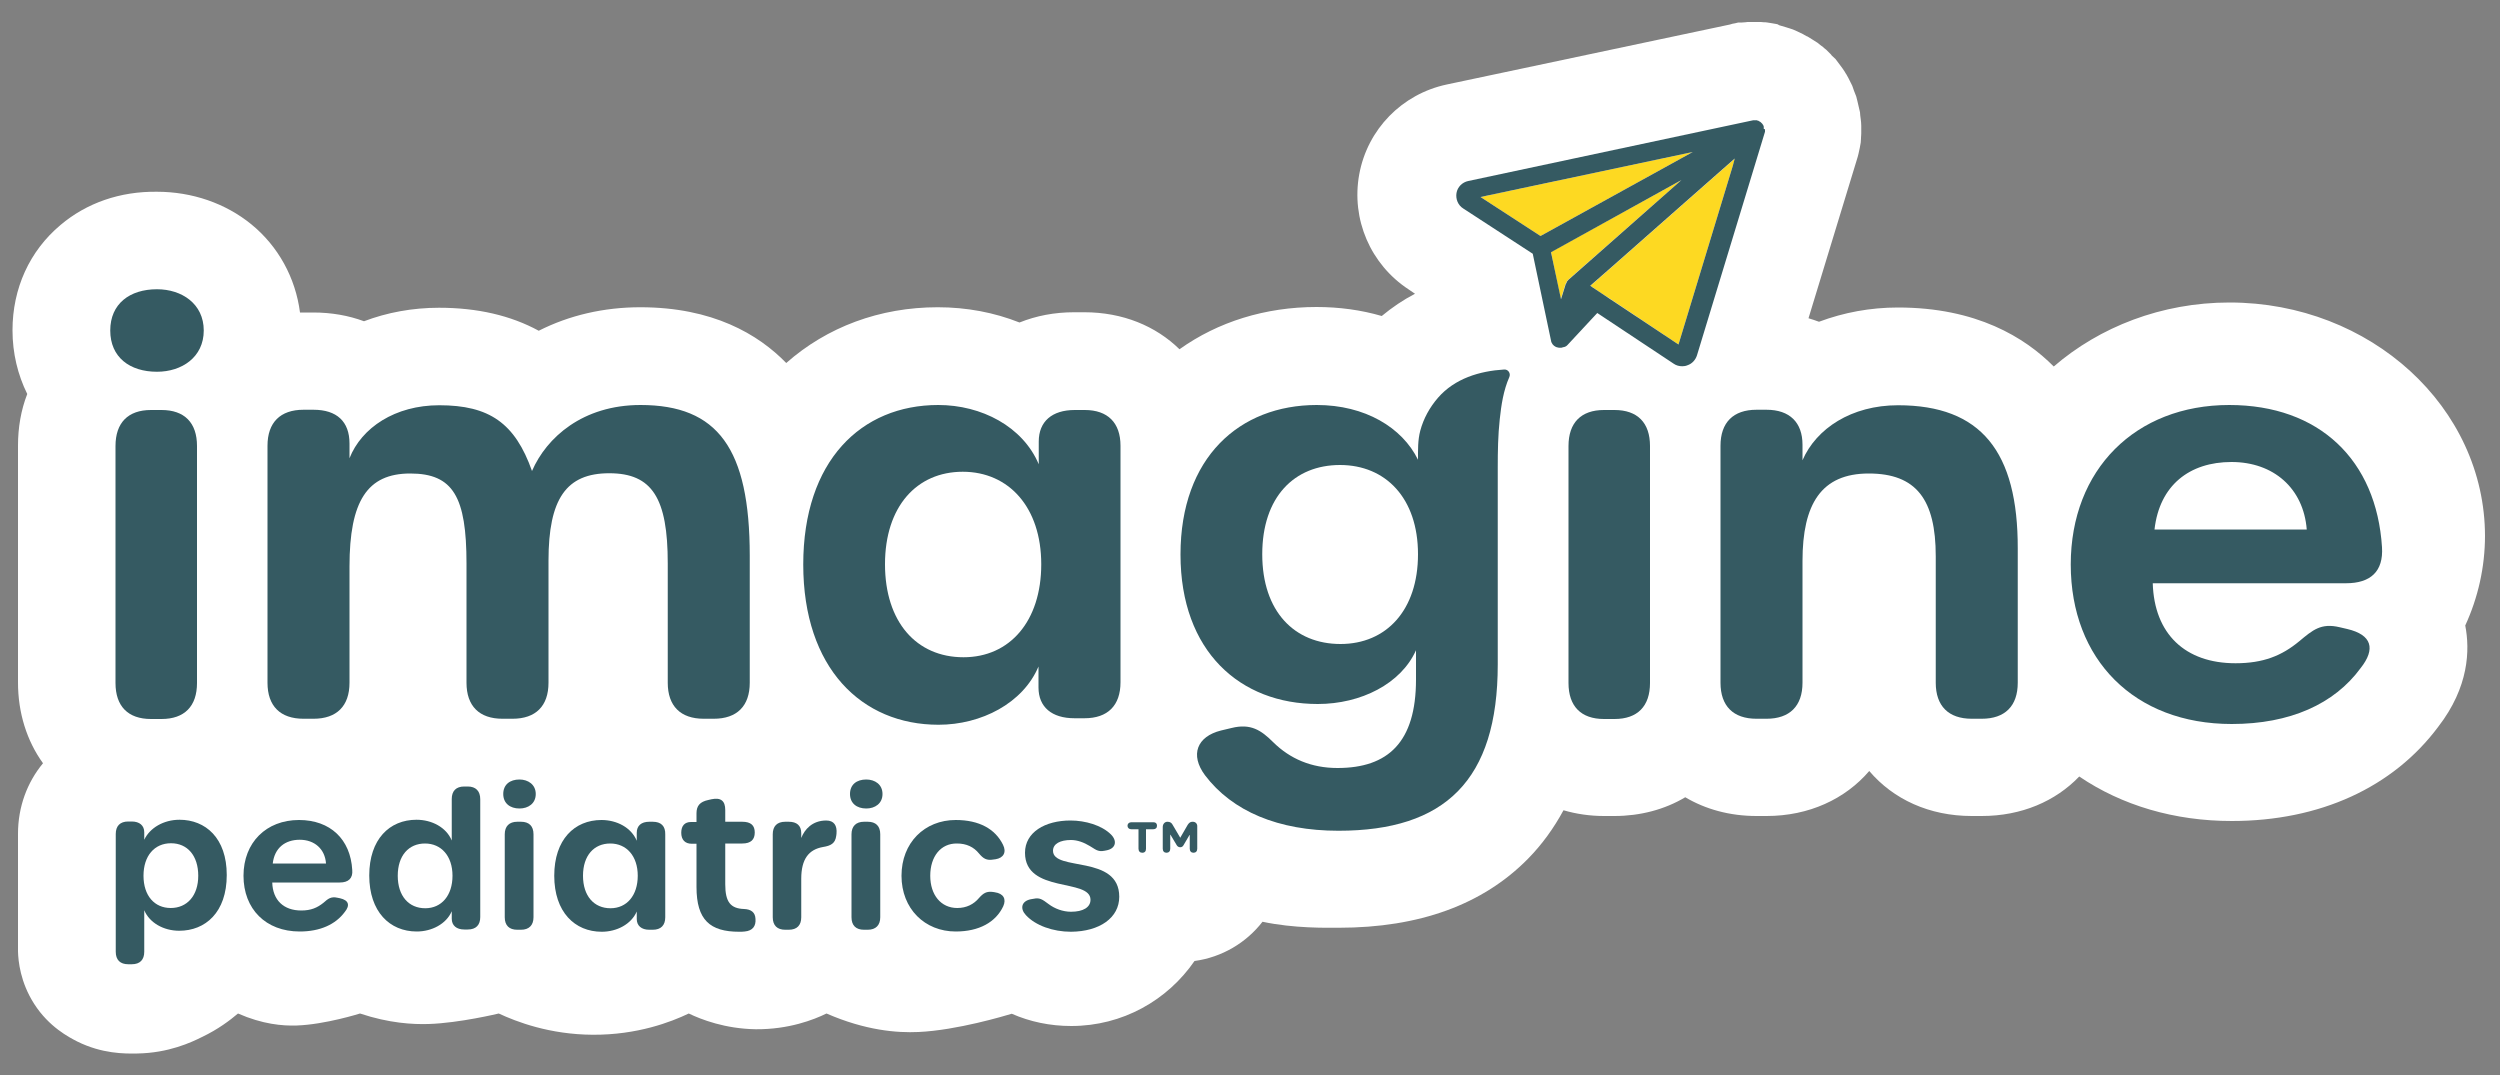 <?xml version="1.0" encoding="utf-8"?>
<!-- Generator: Adobe Illustrator 25.4.1, SVG Export Plug-In . SVG Version: 6.00 Build 0)  -->
<svg version="1.1" id="Layer_1" xmlns="http://www.w3.org/2000/svg" xmlns:xlink="http://www.w3.org/1999/xlink" x="0px" y="0px"
	 viewBox="0 0 1000 430" style="enable-background:new 0 0 1000 430;" xml:space="preserve">
<rect x="0" y="0" width="1000" height="430" fill="#808080" stroke="none"/>
<style type="text/css">
	.st0{fill:#FFFFFF;}
	.st1{fill:#FDD922;}
	.st2{fill:#355A62;}
</style>
<path class="st0" d="M994,214.5c0-51.6-45.8-93.5-102.2-93.5c-27.2,0-52,9.8-70.3,25.6c-11.5-11.6-30.9-23.6-62.3-23.6
	c-11.1,0-21.7,2-31.6,5.7c-1.4-0.5-2.8-1-4.2-1.4l19.3-63.3c0.3-0.9,0.5-1.7,0.7-2.5c0.2-0.8,0.3-1.5,0.5-2.3l0.4-2.2l0.1-1.6
	c0-0.1,0-0.1,0-0.2c0-0.6,0.1-1.2,0.1-1.7c0-0.7,0-1.4,0-2.1v0v0v-0.6l0-0.5c0-0.9-0.1-1.7-0.2-2.6c0-0.3-0.1-0.9-0.2-1.5l-0.1-1.3
	l-0.4-1.7c-0.2-0.9-0.4-1.8-0.6-2.6l-0.5-2l-0.9-2.3l-0.7-2l-0.7-1.4c-0.3-0.5-0.5-1.1-0.8-1.6c-0.2-0.4-0.4-0.8-0.6-1.1
	c-0.2-0.4-0.4-0.7-0.7-1.1l0-0.1c-0.3-0.5-0.7-1-1-1.5c-0.4-0.5-0.7-1-1.1-1.5l-1.8-2.4l-1.3-1.2c-0.1-0.1-0.3-0.3-0.4-0.4l0-0.1
	l-0.1-0.1l-1.9-1.9l-0.9-0.7l-0.4-0.4l-1.1-0.8l-1.1-0.9l-1.9-1.2c-0.7-0.4-1.4-0.9-2.1-1.3c-0.1,0-0.2-0.1-0.3-0.1
	c-0.3-0.2-0.6-0.3-0.9-0.5l-0.2-0.1l-0.3-0.2c-0.8-0.4-1.6-0.8-2.5-1.2l-1.6-0.7l-1.2-0.4c-0.6-0.2-1.2-0.4-1.6-0.5
	c-0.9-0.3-1.8-0.5-2.7-0.8L711,9.7l-0.5-0.1c-0.6-0.1-1.1-0.2-1.7-0.3c-0.6-0.1-1.2-0.2-1.9-0.3c-0.5-0.1-1-0.1-1.4-0.1
	c-0.7-0.1-1.3-0.1-2-0.1l-0.8,0h-0.9h-1l-0.5,0c-0.2,0-0.5,0-0.7,0c-0.5,0-0.9,0-1.4,0.1c-0.5,0-1,0.1-1.4,0.1L695.3,9l-1.2,0.3
	l-1.1,0.2l-1,0.3L578.7,33.8c-17.9,3.8-31.7,17.9-35,35.9c-3.3,18,4.5,36.1,19.8,46.1l2.5,1.7c-4.8,2.5-9.2,5.5-13.3,8.9
	c-8.2-2.4-17-3.6-26.1-3.6c-20.4,0-39.4,5.9-54.8,16.9c-9.5-9.3-22.7-14.8-38.1-14.8h-4c-7.9,0-15.2,1.4-21.9,4.1
	c-10.1-4-21.1-6.1-32.7-6.1c-23.2,0-44.3,7.9-60.6,22.3c-11.2-11.5-29.4-22.3-58.4-22.3c-14.5,0-28.4,3.2-40.6,9.4
	c-11.2-6.1-24.5-9.2-39.9-9.2c-10.6,0-20.8,1.9-30,5.4c-6.2-2.3-13-3.5-20.3-3.5h-4c-0.5,0-0.9,0-1.3,0
	c-1.8-13.9-8.7-26.5-19.5-35.3c-10.3-8.4-23.7-13-37.7-13C48,76.5,34.6,81.2,24.2,90C11.8,100.4,5,115.4,5,132.1
	c0,9.2,2.1,17.8,5.9,25.5C8.4,164,7.2,171,7.2,178.2V273c0,12.1,3.5,23.3,10,32.3c-6.3,7.6-10,17.4-10,28.2v47.1
	c0.1,3.8,0.9,12.3,6.5,21c5.9,9.2,13.9,13.3,17.2,15c9.9,4.9,18.8,4.9,24,4.8c12.6-0.2,21.7-4.5,25.9-6.6c6.5-3.1,11.2-6.7,14.4-9.4
	c9.8,4.3,17.8,5,23.5,4.8c11.4-0.4,25.3-4.8,25.3-4.8c11.7,3.9,21.1,4.4,27.5,4.2c12.3-0.4,28-4.2,28-4.2c7.1,3.3,20.3,8.4,37.6,8.5
	c17.8,0.1,31.3-5.1,38.4-8.5c5,2.4,14.5,6.1,26.8,6.3c13.2,0.1,23.2-3.8,28.3-6.3c15.6,6.8,28.2,7.8,36.8,7.4
	c15.4-0.7,34.6-6.5,37.3-7.3c7.3,3.2,15.3,4.9,23.8,4.9c20.5,0,38.5-10.3,49.3-26c11-1.5,20.7-7.3,27.2-15.7
	c12.7,2.7,25.6,2.4,30.5,2.4c32.3,0,57.7-9.3,75.7-27.6c5.6-5.7,10.3-12.2,14.2-19.4c5.1,1.5,10.6,2.3,16.2,2.3h4.2
	c10.3,0,20.1-2.6,28.3-7.5c8.1,4.8,17.8,7.5,28.5,7.5h4c17,0,31.5-6.8,41.1-18c9.6,11.3,24,18,41,18h4c15.9,0,29.5-5.9,39-15.8
	c17.1,11.6,38.1,17.8,61,17.8c35.2,0,64.5-13.4,82.6-37.7c12.3-15.9,12.7-30.7,10.8-40.5c5.1-11.1,7.9-23.3,7.9-36L994,214.5z"/>
<polygon class="st1" points="592.2,78.8 616.2,94.4 677.1,60.8 "/>
<path class="st1" d="M672.6,72l-52.2,28.8l0,0l3.9,18.9l1.9-6.1c0,0,0-0.1,0.1-0.1c0.1-0.2,0.2-0.4,0.3-0.6c0-0.1,0.1-0.2,0.1-0.3
	c0.2-0.3,0.4-0.5,0.6-0.7c0,0,0,0,0,0L672.6,72L672.6,72L672.6,72z"/>
<polygon class="st1" points="674.7,80.4 645.1,106.5 636.2,114.3 636.2,114.4 637.2,115 637.2,115 640.4,117.2 643.7,119.3 
	671.4,137.8 693.1,66.4 694,63.4 "/>
<path class="st2" d="M705.5,51.5c0-0.1,0-0.2,0-0.3c0-0.1,0-0.2,0-0.2c0,0,0-0.1,0-0.1c0,0,0,0,0,0c0,0,0-0.1,0-0.1c0,0,0-0.1,0-0.1
	c0-0.1,0-0.2-0.1-0.3c0,0,0-0.1,0-0.1l0,0c0,0,0,0,0,0c0-0.1-0.1-0.1-0.1-0.2c0-0.1-0.1-0.1-0.1-0.2c0,0,0-0.1-0.1-0.1
	c0,0,0-0.1-0.1-0.1c0-0.1-0.1-0.1-0.1-0.2c0,0,0,0,0,0c0,0,0-0.1-0.1-0.1l0,0c0,0,0-0.1-0.1-0.1c0,0-0.1-0.1-0.1-0.1
	c0,0,0,0-0.1-0.1c0,0,0,0-0.1-0.1c0,0-0.1-0.1-0.1-0.1c0,0-0.1,0-0.1-0.1c-0.1,0-0.1-0.1-0.2-0.1c0,0-0.1-0.1-0.2-0.1c0,0,0,0,0,0
	c0,0,0,0,0,0c0,0-0.1,0-0.1-0.1c-0.1,0-0.2-0.1-0.2-0.1c0,0,0,0,0,0c0,0-0.1,0-0.1-0.1c0,0,0,0-0.1,0c0,0-0.1,0-0.1,0
	c-0.1,0-0.1,0-0.2-0.1c-0.1,0-0.1,0-0.2-0.1c0,0,0,0-0.1,0c0,0-0.1,0-0.1,0c-0.1,0-0.1,0-0.2,0c-0.1,0-0.2,0-0.2,0c0,0-0.1,0-0.1,0
	c0,0-0.1,0-0.1,0c-0.1,0-0.1,0-0.2,0c-0.1,0-0.2,0-0.2,0c0,0-0.1,0-0.1,0c0,0,0,0-0.1,0c0,0,0,0,0,0c0,0-0.1,0-0.1,0l-114,24.3
	c-2.4,0.5-4.3,2.4-4.7,4.8c-0.4,2.4,0.6,4.9,2.7,6.2l27.8,18.1l7.3,34.7l0,0c0,0.2,0.1,0.3,0.1,0.5c0,0.1,0.1,0.3,0.2,0.4
	c0,0,0,0.1,0.1,0.2c0.1,0.3,0.3,0.5,0.5,0.7c0,0,0.1,0.1,0.1,0.1c0.2,0.2,0.4,0.4,0.7,0.5c0,0,0.1,0,0.1,0.1c0,0,0,0,0,0
	c0.2,0.1,0.4,0.2,0.6,0.2c0.1,0,0.2,0.1,0.3,0.1c0,0,0,0,0,0c0.3,0.1,0.7,0.1,1,0.1l0,0l0,0c0,0,0.1,0,0.1,0c0.2,0,0.5,0,0.7-0.1
	c0.1,0,0.2-0.1,0.3-0.1c0.2,0,0.3-0.1,0.5-0.1c0.1,0,0.2-0.1,0.3-0.1c0.1-0.1,0.3-0.1,0.4-0.2c0.2-0.1,0.4-0.3,0.6-0.5l11.9-12.8
	l30.6,20.3c1,0.7,2.2,1,3.4,1c0.7,0,1.4-0.1,2.1-0.4c1.8-0.6,3.2-2.1,3.8-4l27.2-89.4c0,0,0-0.1,0-0.1c0-0.1,0-0.1,0-0.2
	c0,0,0,0,0-0.1c0,0,0-0.1,0-0.1c0-0.1,0-0.2,0-0.3c0-0.1,0-0.1,0-0.2C705.5,51.6,705.5,51.6,705.5,51.5
	C705.5,51.5,705.5,51.5,705.5,51.5L705.5,51.5z M693.1,66.4l-21.7,71.4l-27.7-18.4l-3.3-2.2l-3.3-2.2l0,0l-1-0.7l0,0l8.9-7.8
	l29.6-26.1l19.3-17L693.1,66.4L693.1,66.4z M677.1,60.8l-60.9,33.6l-24-15.6L677.1,60.8z M620.4,100.9L672.6,72l0,0l-45.2,39.9
	c0,0,0,0,0,0c-0.2,0.2-0.4,0.5-0.6,0.7c-0.1,0.1-0.1,0.2-0.1,0.3c-0.1,0.2-0.2,0.4-0.3,0.6c0,0,0,0.1-0.1,0.1l-1.9,6.1L620.4,100.9
	L620.4,100.9L620.4,100.9z"/>
<path class="st2" d="M71.8,327.9c-6.4,0-11.9,3.3-14.1,8v-3c0-2.7-1.9-4.3-5-4.3h-1.4c-3.3,0-5,1.8-5,5v47.1c0,3.3,1.8,5,5,5h1.4
	c3.3,0,5-1.8,5-5v-16.6c2.1,5,7.7,8.2,14,8.2c10.4,0,19-7.3,19-22.3C90.7,335.2,82.2,327.9,71.8,327.9z M68.3,363.2
	c-6.5,0-10.9-4.9-10.9-12.9s4.4-13,11-13s10.9,5,10.9,13S74.8,363.2,68.3,363.2z"/>
<path class="st2" d="M119.6,328c-13.1,0-22.2,9-22.2,22.3s8.9,22.3,22.5,22.3c8.1,0,14.3-2.8,18-7.8c2.2-2.7,1.6-4.7-1.9-5.5l-1-0.2
	c-2.6-0.6-3.8,0.4-5.6,2c-2.5,2-5,3.1-8.9,3.1c-7,0-11.4-4.1-11.6-11.2h27c3.5,0,5.3-1.7,5-5C140.2,335.7,132.1,328,119.6,328
	L119.6,328z M109.1,345.4c0.7-6.2,4.9-9.5,10.8-9.5s10.1,3.7,10.5,9.5H109.1z"/>
<path class="st2" d="M187.1,314.6h-1.4c-3.3,0-5,1.8-5,5v16.6c-2.2-5.3-8-8.3-14.1-8.3c-10.8,0-18.9,7.8-18.9,22.3
	c0,14.5,8.2,22.4,19,22.4c6,0,11.8-3,14-8.1v3c0,2.7,1.9,4.3,5,4.3h1.4c3.3,0,5-1.8,5-5v-47.1C192.1,316.4,190.3,314.6,187.1,314.6
	L187.1,314.6z M170.1,363.3c-6.6,0-11-4.9-11-13c0-8.1,4.4-12.9,10.9-12.9s11,5,11,12.9S176.6,363.3,170.1,363.3z"/>
<path class="st2" d="M207.8,311.8c-3.8,0-6.5,2-6.5,5.8c0,3.7,2.7,5.8,6.5,5.8c3.5,0,6.5-2,6.5-5.8
	C214.3,313.8,211.2,311.8,207.8,311.8z"/>
<path class="st2" d="M208.4,328.7h-1.5c-3.2,0-5,1.8-5,5v33.2c0,3.3,1.8,5,5,5h1.5c3.2,0,5-1.8,5-5v-33.2
	C213.4,330.4,211.6,328.7,208.4,328.7z"/>
<path class="st2" d="M261.1,328.7h-1.4c-3.2,0-5,1.6-5,4.4v3.2c-2.2-5.3-8-8.3-14.1-8.3c-10.8,0-18.9,7.8-18.9,22.3
	c0,14.5,8.2,22.4,19,22.4c6,0,11.8-3,14-8.1v3c0,2.7,1.9,4.3,5,4.3h1.4c3.3,0,5-1.8,5-5v-33.1C266.2,330.4,264.4,328.7,261.1,328.7
	L261.1,328.7z M244.2,363.3c-6.6,0-11-4.9-11-13c0-8.1,4.4-12.9,10.9-12.9s11,5,11,12.9S250.7,363.3,244.2,363.3L244.2,363.3z"/>
<path class="st2" d="M297.6,363.6c-5.4-0.2-7.5-2.8-7.5-9.9v-16.3h6.8c3.5,0,5-1.6,5-4.4s-1.5-4.3-5-4.3h-6.8v-4.7
	c0-3.6-1.7-5.1-5.5-4.3l-1.3,0.3c-3.3,0.7-4.7,2.3-4.7,5.3v3.5h-2.2c-2.5,0-3.9,1.5-3.9,4.3c0,2.8,1.5,4.4,4.2,4.4h1.9v17.3
	c0,13.2,5.4,17.9,17.1,17.9c0.7,0,1.4,0,2.2-0.1c3.2-0.3,4.5-2.2,4.3-5C302.1,364.9,300.4,363.7,297.6,363.6L297.6,363.6z"/>
<path class="st2" d="M330.5,328.2c-5.6,0-8.7,3.6-10,7v-1.9c0-3.1-1.8-4.6-5-4.6h-1.4c-3.3,0-5,1.8-5,5v33.2c0,3.3,1.8,5,5,5h1.4
	c3.3,0,5-1.8,5-5v-15.4c0-7.9,3-11.7,8.7-12.7c3.1-0.5,4.9-1.4,5.3-4.5l0.1-0.8C334.9,330.2,333.6,328.2,330.5,328.2L330.5,328.2z"
	/>
<path class="st2" d="M347.1,328.7h-1.5c-3.2,0-5,1.8-5,5v33.2c0,3.3,1.8,5,5,5h1.5c3.2,0,5-1.8,5-5v-33.2
	C352.1,330.4,350.3,328.7,347.1,328.7z"/>
<path class="st2" d="M346.5,311.8c-3.8,0-6.5,2-6.5,5.8c0,3.7,2.7,5.8,6.5,5.8c3.5,0,6.5-2,6.5-5.8C353,313.8,350,311.8,346.5,311.8
	z"/>
<path class="st2" d="M382.8,337.4c3.8,0,6.7,1.4,8.8,4c1.7,2,3,2.9,5.8,2.4l0.8-0.1c3.2-0.5,4.5-2.8,3-5.8
	c-3.1-6.3-9.5-9.9-18.9-9.9c-12.5,0-21.7,9.1-21.7,22.3c0,13.2,9.3,22.3,21.7,22.3l0,0c9.3,0,16-3.7,19-10.1
	c1.3-2.9,0.1-5.1-3.4-5.6l-0.6-0.1c-2.7-0.4-4,0.5-5.7,2.4c-2.1,2.5-5,4-8.7,4c-6.5,0-10.8-5.2-10.8-12.9S376.3,337.3,382.8,337.4
	L382.8,337.4z"/>
<path class="st2" d="M447.7,358.7c0-17-26.5-10-26.5-18.4c0-2.8,2.9-4.3,7.2-4.3c2.6,0,5.2,1,7.5,2.4c2,1.1,3.1,2.5,5.9,1.9l1-0.2
	c3.6-0.8,4.1-3.8,1.6-6.3c-3.7-3.7-10.3-5.6-16.2-5.6c-10.2,0-18.2,4.7-18.2,12.9c0,16.4,26.2,10.1,26.2,18.8c0,3-2.9,4.8-7.8,4.8
	c-3.2,0-6.5-1.2-9-3.1c-2.5-1.9-3.6-2.6-5.9-2.1l-1.2,0.2c-3.9,0.8-4.3,3.9-1.9,6.4c3.8,4.1,10.8,6.6,18,6.6
	C439.9,372.6,447.7,367.1,447.7,358.7L447.7,358.7z"/>
<path class="st2" d="M461.4,328.9h-8.9c-0.9,0-1.5,0.6-1.5,1.4s0.6,1.4,1.5,1.4h2.9v7.8c0,1,0.6,1.6,1.5,1.6c1,0,1.5-0.6,1.5-1.6
	v-7.8h2.9c0.9,0,1.5-0.5,1.5-1.4S462.3,328.9,461.4,328.9z"/>
<path class="st2" d="M477.1,328.7c-0.9,0-1.4,0.3-2,1.2l-3,5.2l-3-5.1c-0.4-0.8-1-1.3-2.1-1.3c-1.2,0-1.9,1-1.9,2.1v8.7
	c0,1,0.6,1.6,1.5,1.6s1.5-0.6,1.5-1.6v-5.6h0.1l2.5,4.2c0.3,0.5,0.8,0.8,1.4,0.8s1-0.3,1.3-0.8l2.4-4.1h0.1v5.5c0,1,0.6,1.6,1.5,1.6
	c0.9,0,1.5-0.6,1.5-1.6v-8.8C479,329.6,478.3,328.7,477.1,328.7L477.1,328.7z"/>
<path class="st2" d="M62.8,115.7c-10.9,0-18.7,5.8-18.7,16.5s7.8,16.5,18.7,16.5c9.9,0,18.7-5.8,18.7-16.5S72.7,115.7,62.8,115.7z"
	/>
<path class="st2" d="M64.6,164h-4.2c-9.2,0-14.2,5.1-14.2,14.4v94.8c0,9.3,5,14.4,14.2,14.4h4.2c9.2,0,14.2-5.1,14.2-14.4v-94.8
	C78.8,169.1,73.8,164,64.6,164z"/>
<path class="st2" d="M256.2,162c-23.1,0-37.6,13-43.4,26.4c-6.8-19.2-17.1-26.3-37.1-26.3c-17.7,0-31.1,9-35.9,21.2v-5.9
	c0-8.8-5.1-13.5-14.4-13.5h-4c-9.3,0-14.4,5.1-14.4,14.4v94.8c0,9.3,5.1,14.4,14.4,14.4h4c9.3,0,14.4-5.1,14.4-14.4v-46.5
	c0-26.2,7.1-37.2,24.3-37.2s22.5,9.4,22.5,36v47.7c0,9.3,5.1,14.4,14.4,14.4h4c9.3,0,14.4-5.1,14.4-14.4v-48.8
	c0-24.8,7.1-35,24.3-35s23.4,10,23.4,36v47.8c0,9.3,5.1,14.4,14.4,14.4h4c9.3,0,14.4-5.1,14.4-14.4v-50.8
	C299.9,179.4,287.1,162,256.2,162L256.2,162z"/>
<path class="st2" d="M433.9,164h-4c-9.1,0-14.4,4.6-14.4,12.6v9.1c-6.4-15.1-22.9-23.7-40.2-23.7c-30.8,0-54,22.3-54,63.8
	s23.4,64.1,54.1,64.1c17.1,0,33.8-8.6,40-23.3v8.4c0,7.8,5.3,12.3,14.4,12.3h4c9.3,0,14.4-5.1,14.4-14.4v-94.6
	C448.2,169.1,443.1,164,433.9,164L433.9,164z M385.4,262.9c-18.8,0-31.4-14.1-31.4-37.2s12.7-37,31.1-37s31.4,14.2,31.4,37
	S403.9,262.9,385.4,262.9L385.4,262.9z"/>
<path class="st2" d="M645.8,164h-4.2c-9.2,0-14.2,5.1-14.2,14.4v94.8c0,9.3,5,14.4,14.2,14.4h4.2c9.2,0,14.2-5.1,14.2-14.4v-94.8
	C660,169.1,655,164,645.8,164z"/>
<path class="st2" d="M759.2,162.1c-18.6,0-32.7,9.3-38.2,22v-6.2c0-8.9-5.1-14-14.4-14h-4c-9.3,0-14.4,5.1-14.4,14.4v94.8
	c0,9.3,5.1,14.4,14.4,14.4h4c9.3,0,14.4-5.1,14.4-14.4v-48.7c0-22.8,7.5-35,26.5-35c19,0,26.8,10.4,26.8,33.1v50.6
	c0,9.3,5.1,14.4,14.4,14.4h4c9.3,0,14.4-5.1,14.4-14.4v-53.6C807.2,180.6,792.4,162.1,759.2,162.1L759.2,162.1z"/>
<path class="st2" d="M891.7,162c-37.5,0-63.4,25.8-63.4,63.8s25.4,63.8,64.4,63.8c23.3,0,41-8,51.5-22.3c6.2-7.8,4.5-13.4-5.3-15.7
	l-3-0.7c-7.5-1.8-10.8,1.1-16.2,5.6c-7,5.8-14.4,8.8-25.5,8.8c-20.1,0-32.5-11.7-33.1-32h77.3c9.9,0,15-4.8,14.4-14.4
	C950.6,184,927.7,162,891.7,162L891.7,162z M861.8,211.8c2-17.7,14-27,30.8-27c16.8,0,28.8,10.5,30.1,27H861.8z"/>
<path class="st2" d="M601.7,147.8c-9.9,0.6-19.8,3.6-26.5,11.3c-3.3,3.8-5.8,8.3-7.1,13.2c-1,3.8-0.9,7.6-0.9,11.6
	C560.9,171,546,162,526.7,162c-30.9,0-54.5,21-54.5,59.8s23.9,59.8,54.9,59.8c17.3,0,33.3-8.1,39.3-21.5v11.7
	c0,25.1-11.2,35.4-31.4,35.4c-10.5,0-19-3.7-25.7-10.3c-4.9-4.9-9.1-7.6-16.7-5.7l-4.2,1c-9.6,2.4-12.5,9.7-6.4,17.9
	c10.9,14.4,29.3,22.2,53.4,22.2c42.5,0,63.7-20.1,63.7-66.5c0-3.1,0-6.2,0-9.2c0-7.3,0-14.6,0-22c0-8.7,0-17.4,0-26.1
	c0-7.2,0-14.4,0-21.6c0-6.4,0.1-12.8,0.8-19.2c0.6-5.7,1.5-11.6,3.8-16.8C604.4,149.4,603.3,147.7,601.7,147.8L601.7,147.8z
	 M536.2,257.6c-18.4,0-31.3-13-31.3-35.9s12.8-35.7,31.1-35.7c18.3,0,31.2,13.3,31.2,35.7S554.5,257.6,536.2,257.6z"/>
</svg>
